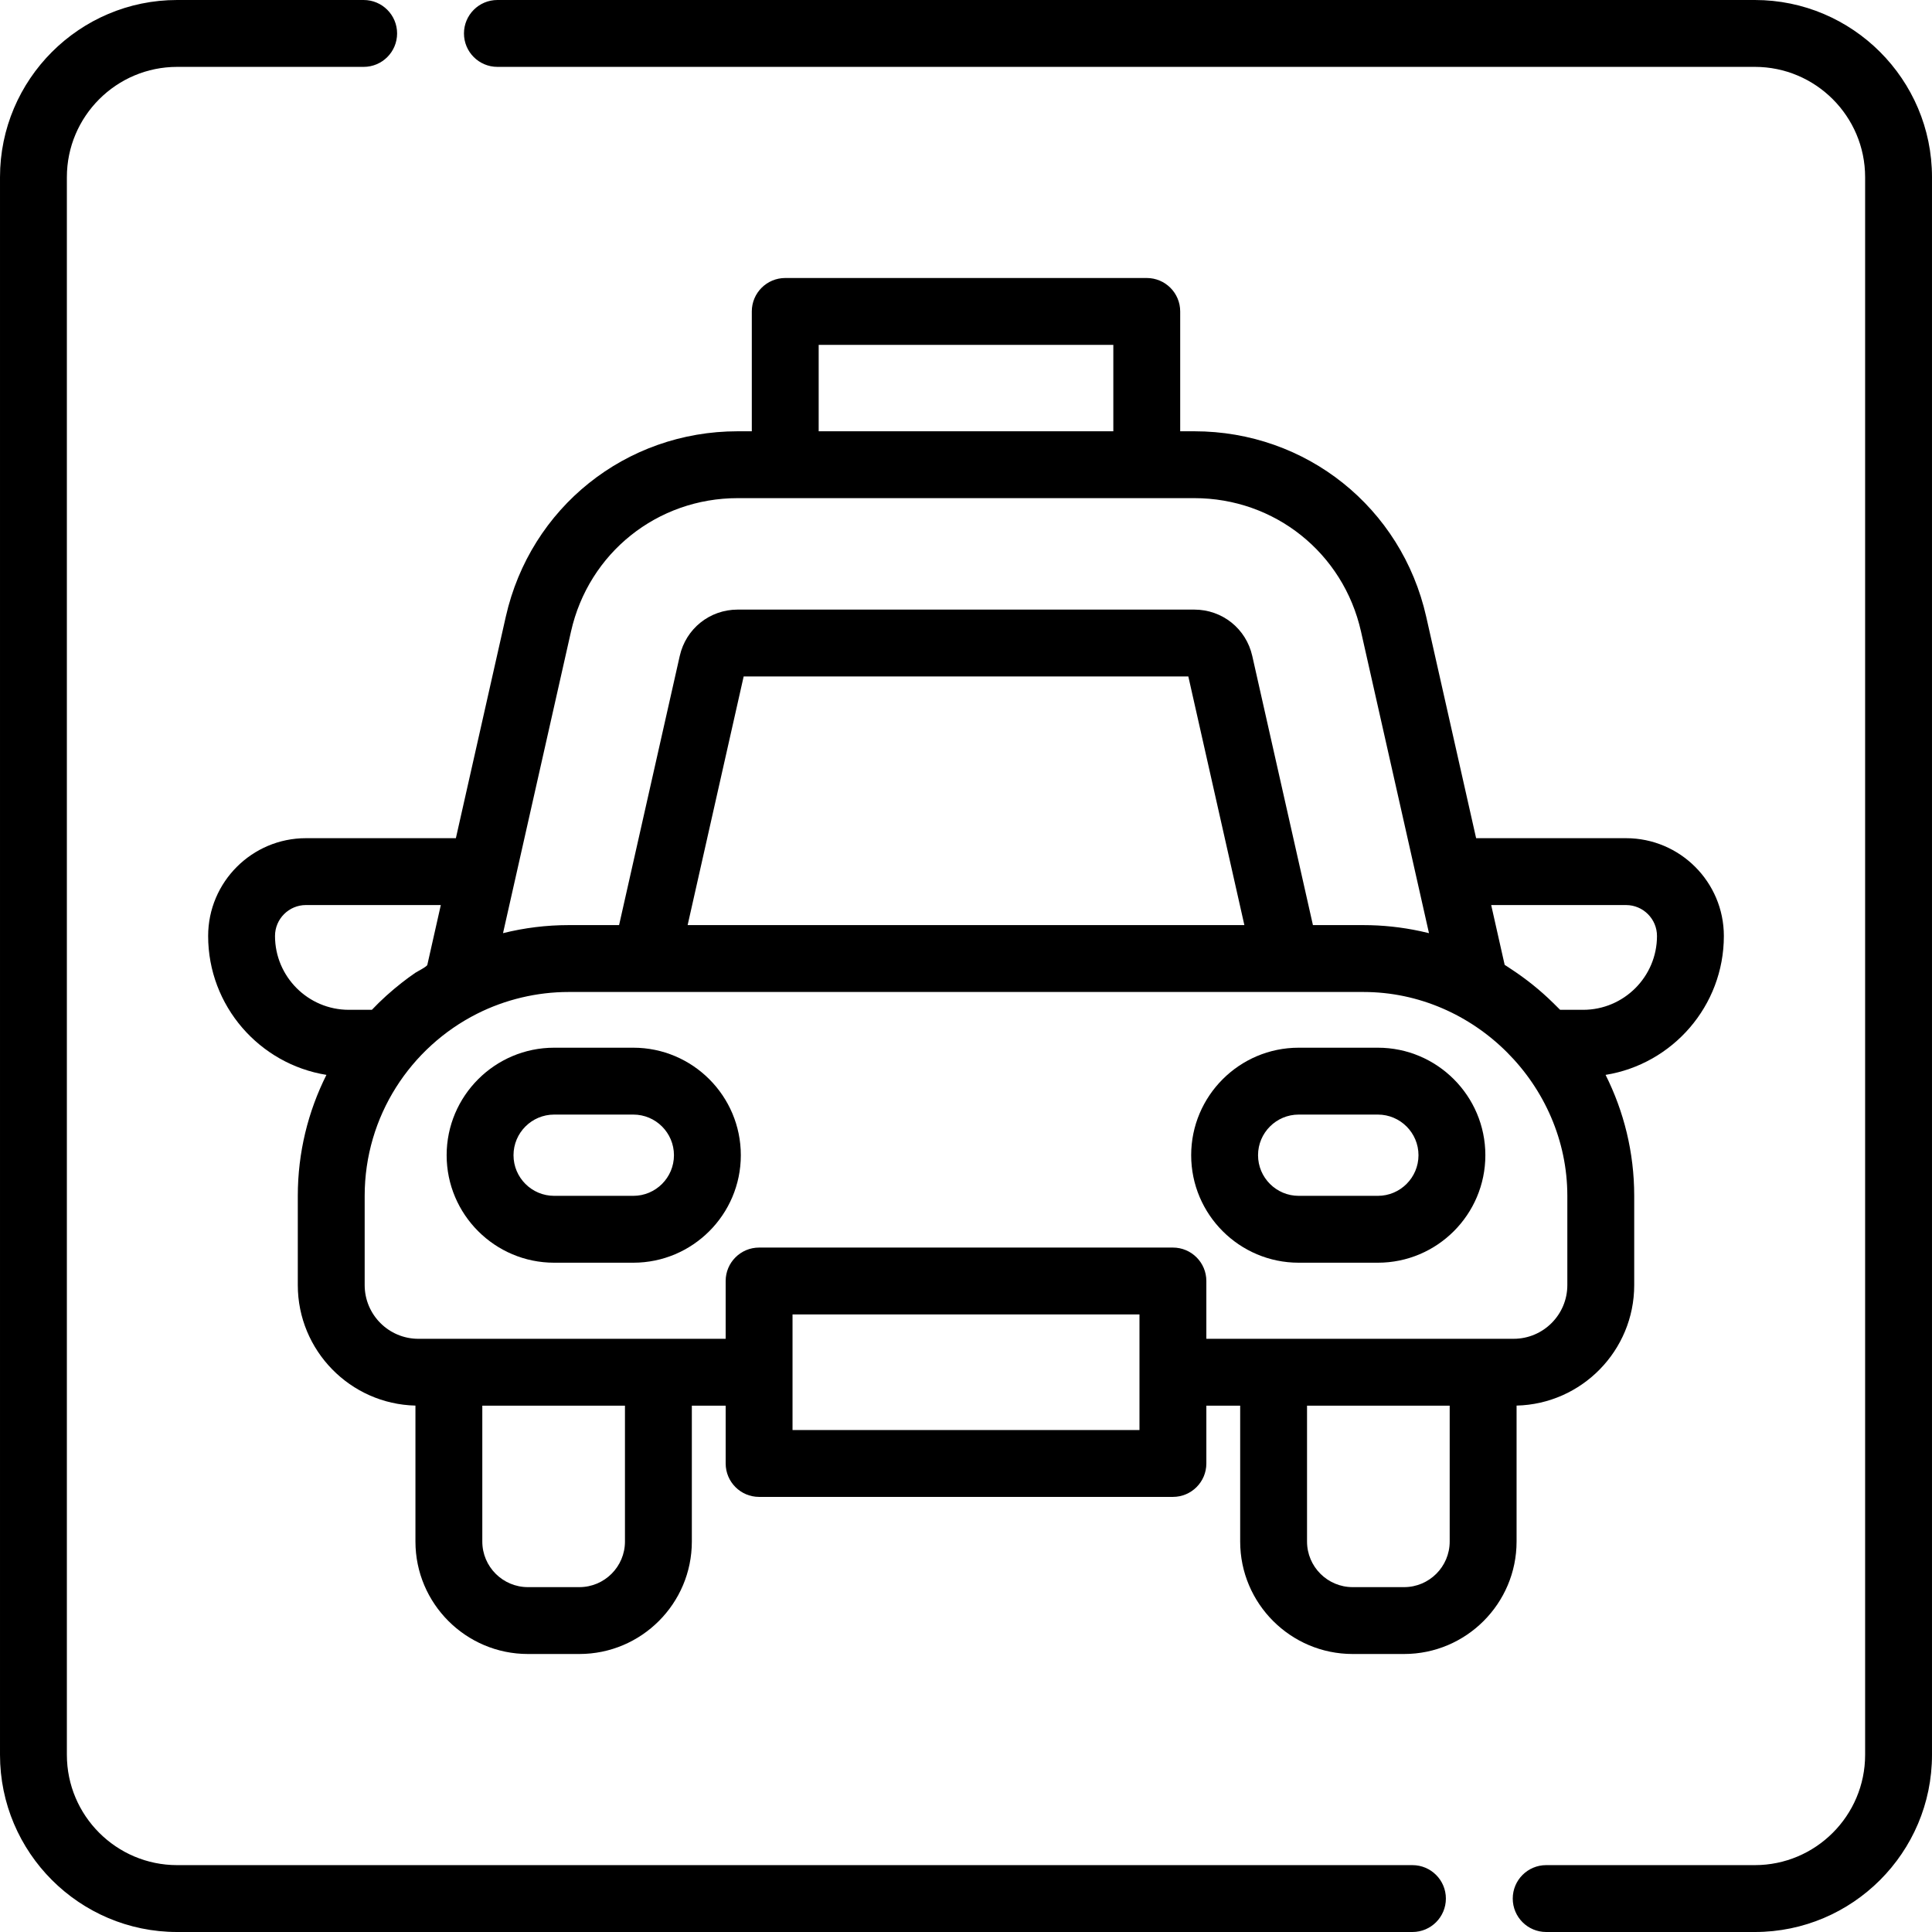 <?xml version="1.0" encoding="iso-8859-1"?>
<!-- Uploaded to: SVG Repo, www.svgrepo.com, Generator: SVG Repo Mixer Tools -->
<svg fill="#000000" height="800px" width="800px" version="1.1" id="Layer_1" xmlns="http://www.w3.org/2000/svg" xmlns:xlink="http://www.w3.org/1999/xlink" 
	 viewBox="0 0 512 512" xml:space="preserve">
<g>
	<g>
		<path d="M465.051,0H131.817c-4.893,0-8.861,3.967-8.861,8.861c0,4.893,3.967,8.861,8.861,8.861h333.234
			c16.116,0,29.227,13.111,29.227,29.228v418.102c0,16.116-13.111,29.227-29.227,29.227h-55.296c-4.893,0-8.861,3.967-8.861,8.861
			s3.967,8.861,8.861,8.861h55.296c25.887,0,46.948-21.061,46.948-46.948V46.95C511.999,21.061,490.938,0,465.051,0z"/>
	</g>
</g>
<g>
	<g>
		<path d="M374.312,494.279H46.95c-16.116,0-29.228-13.111-29.228-29.227V46.95c0-16.117,13.113-29.228,29.228-29.228h49.425
			c4.893,0,8.861-3.967,8.861-8.861c0-4.893-3.967-8.861-8.861-8.861H46.95C21.063,0,0.001,21.061,0.001,46.95v418.102
			C0.001,490.939,21.062,512,46.949,512h327.364c4.893,0,8.861-3.967,8.861-8.861S379.207,494.279,374.312,494.279z"/>
	</g>
</g>
<g>
	<g>
		<path d="M167.837,277.653h-20.982c-15.709,0-28.49,12.781-28.49,28.49s12.781,28.489,28.49,28.489h20.982
			c15.709,0,28.49-12.779,28.49-28.489C196.327,290.434,183.547,277.653,167.837,277.653z M167.837,316.91h-20.982
			c-5.938,0-10.769-4.83-10.769-10.767s4.831-10.769,10.769-10.769h20.982c5.938,0,10.769,4.831,10.769,10.769
			S173.775,316.91,167.837,316.91z"/>
	</g>
</g>
<g>
	<g>
		<path d="M365.146,277.653h-20.982c-15.709,0-28.49,12.781-28.49,28.49c0,15.709,12.781,28.489,28.49,28.489h20.982
			c15.709,0,28.49-12.779,28.49-28.489C393.636,290.434,380.855,277.653,365.146,277.653z M365.146,316.91h-20.982
			c-5.938,0-10.769-4.83-10.769-10.767s4.831-10.769,10.769-10.769h20.982c5.938,0,10.769,4.831,10.769,10.769
			C375.914,312.081,371.084,316.91,365.146,316.91z"/>
	</g>
</g>
<g>
	<g>
		<path d="M456.841,248.046c0-14.292-11.626-25.918-25.918-25.918h-39.735l-13.226-58.683
			c-6.523-28.939-31.797-49.151-61.461-49.151h-3.737V82.535c0-4.893-3.967-8.861-8.861-8.861h-95.806
			c-4.893,0-8.861,3.967-8.861,8.861v31.758h-3.737c-29.665,0-54.939,20.212-61.461,49.151l-13.226,58.683H81.078
			c-14.292,0-25.918,11.626-25.918,25.918c0,18.539,13.602,33.955,31.348,36.808c-4.844,9.656-7.588,20.539-7.588,32.058v23.656
			c0,17.357,13.916,31.517,31.176,31.93v36.025c0,16.434,13.369,29.804,29.804,29.804h13.642c16.434,0,29.804-13.369,29.804-29.804
			v-36.006h8.963v15.317c0,4.893,3.967,8.861,8.861,8.861h109.666c4.893,0,8.861-3.967,8.861-8.861v-15.317h8.963v36.006
			c0,16.434,13.369,29.804,29.804,29.804h13.642c16.433,0,29.804-13.369,29.804-29.804v-36.024h-0.002
			c17.26-0.415,31.176-14.573,31.176-31.93v-23.656c0-11.519-2.744-22.402-7.588-32.058
			C443.241,282.001,456.841,266.583,456.841,248.046z M216.958,91.396h78.085v22.897h-78.085V91.396z M136.544,232.93l14.782-65.591
			c4.688-20.799,22.852-35.326,44.174-35.326h121.001c21.321,0,39.487,14.527,44.174,35.326l18.02,79.959
			c-0.758-0.189-1.52-0.363-2.285-0.528c-4.942-1.062-10.021-1.607-15.075-1.607H347.94l-16.077-71.33
			c-1.63-7.233-7.947-12.284-15.361-12.284H195.501c-7.413,0-13.73,5.052-15.361,12.284l-16.077,71.33h-13.397
			c-5.843,0-11.69,0.722-17.361,2.135C133.306,247.299,136.543,232.935,136.544,232.93z M329.772,245.164H182.229l14.85-65.893
			h117.842L329.772,245.164z M72.88,248.044c0-4.52,3.678-8.197,8.197-8.197h35.743c0,0-3.571,15.845-3.571,15.846
			c-0.112,0.496-2.69,1.77-3.179,2.104c-1.23,0.844-2.431,1.726-3.604,2.646c-2.791,2.19-5.472,4.587-7.911,7.166h-6.107
			C81.658,267.611,72.88,258.833,72.88,248.044z M153.54,420.606h-13.642c-6.662,0-12.082-5.419-12.082-12.082v-36.006h37.805
			v36.006h0.001C165.622,415.185,160.203,420.606,153.54,420.606z M301.973,378.974h-91.945V348.34h91.945V378.974z
			 M372.102,420.606H358.46c-6.662,0-12.082-5.419-12.082-12.082v-36.006h37.805v36.006h0.001
			C384.184,415.185,378.765,420.606,372.102,420.606z M415.36,340.566c0,7.846-6.383,14.229-14.229,14.229h-81.436v-15.317
			c0-4.892-3.967-8.859-8.861-8.859H201.168c-4.893,0-8.861,3.967-8.861,8.861v15.317h-81.436c-7.846,0-14.229-6.383-14.229-14.229
			v-23.656c0-21.087,12.151-39.379,29.812-48.274c7.463-3.758,15.857-5.752,24.213-5.752h210.667
			c29.427,0,54.026,24.638,54.026,54.025V340.566z M419.552,267.611h-6.106c-0.356-0.376-0.737-0.722-1.1-1.089
			c-0.258-0.261-0.52-0.517-0.782-0.774c-3.394-3.332-7.116-6.322-11.097-8.923c-0.574-0.375-1.131-0.771-1.717-1.129l-1.328-5.894
			l-2.241-9.953h35.74c4.52,0,8.197,3.678,8.197,8.197C439.119,258.833,430.341,267.611,419.552,267.611z"/>
	</g>
</g>
</svg>